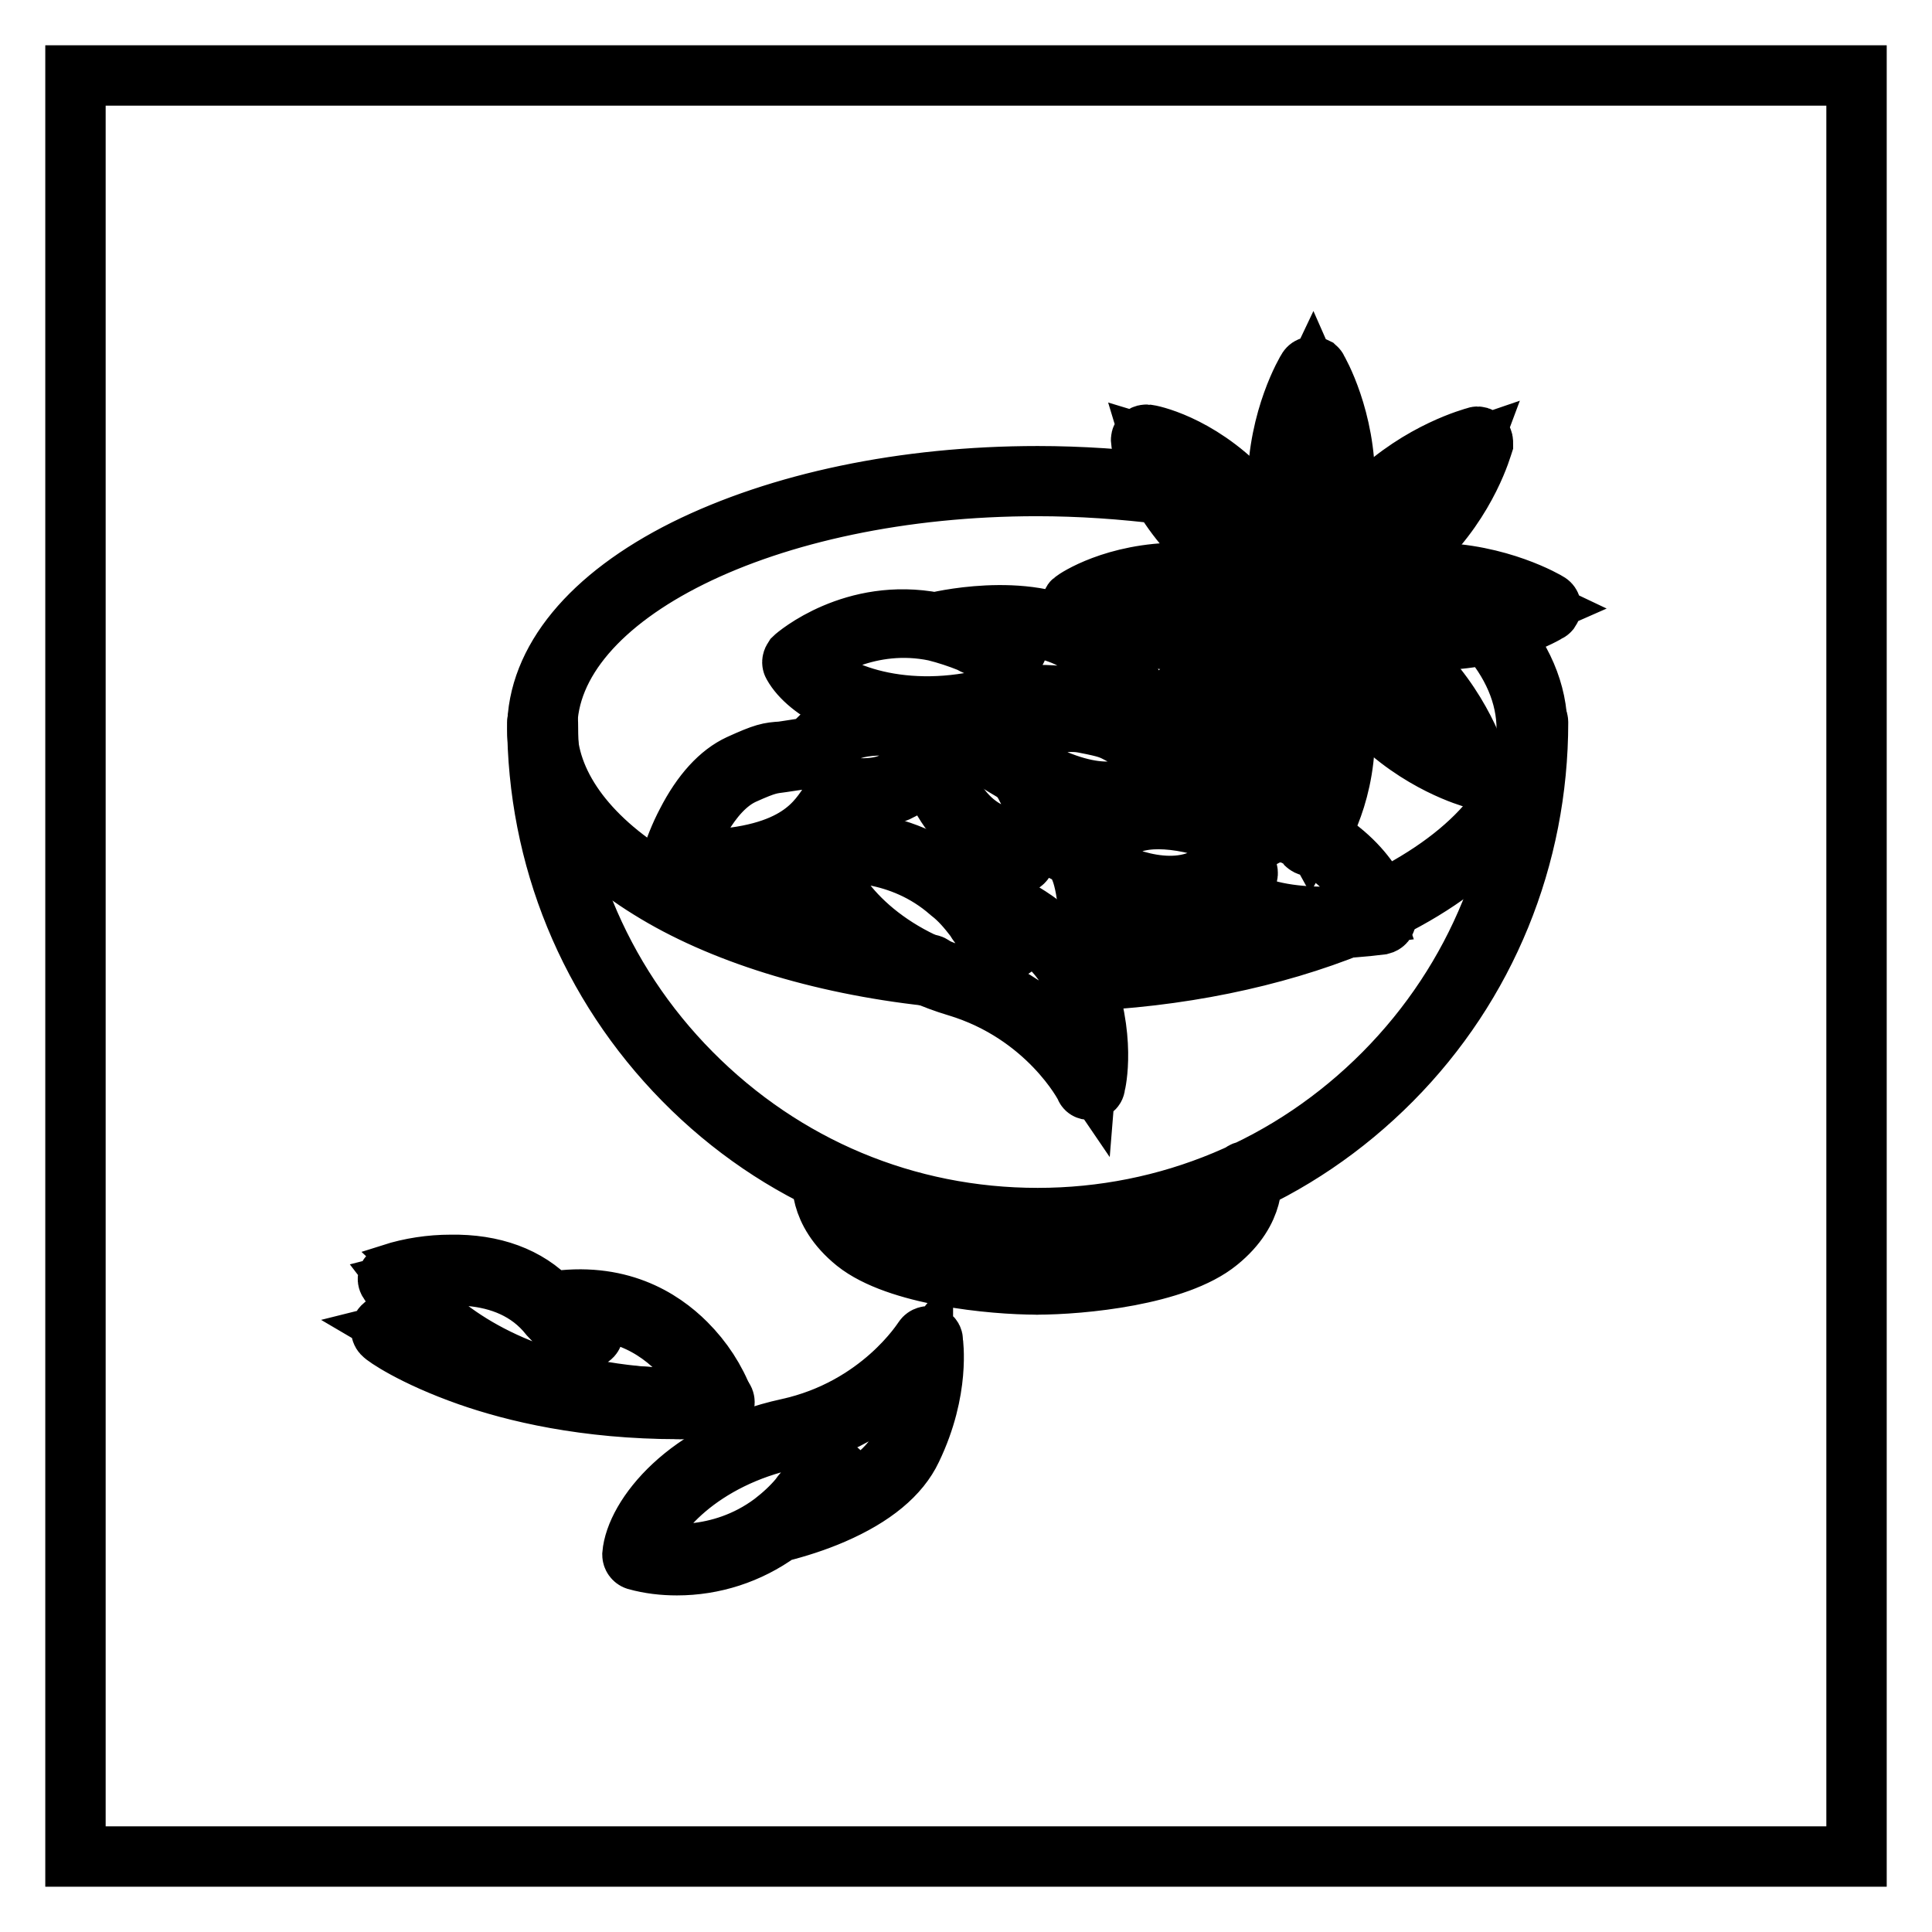 <?xml version="1.0" encoding="utf-8"?>
<!-- Svg Vector Icons : http://www.onlinewebfonts.com/icon -->
<!DOCTYPE svg PUBLIC "-//W3C//DTD SVG 1.1//EN" "http://www.w3.org/Graphics/SVG/1.1/DTD/svg11.dtd">
<svg version="1.1" xmlns="http://www.w3.org/2000/svg" xmlns:xlink="http://www.w3.org/1999/xlink" x="0px" y="0px" viewBox="0 0 256 256" enable-background="new 0 0 256 256" xml:space="preserve">
<g> <path stroke-width="8" fill-opacity="0" stroke="#000000"  d="M10,10h236v236H10V10z"/> <path stroke-width="8" fill-opacity="0" stroke="#000000"  d="M142.8,130c-0.4,0-0.7-0.3-0.7-0.7c0-0.4,0.3-0.7,0.7-0.7c13.2-0.5,25.6-3,35.9-7.2c0.3-0.2,0.8,0,0.9,0.3 c0.2,0.3,0,0.8-0.3,0.9c0,0,0,0,0,0C168.7,126.9,156.1,129.5,142.8,130L142.8,130z M182.5,121.1c-0.4,0-0.7-0.3-0.7-0.7 c0-0.3,0.2-0.5,0.4-0.6c6.3-3,11.3-6.5,14.8-10.5c3.5-4,5.3-8.3,5.3-12.7c0-4.5-1.9-8.9-5.5-12.9c-0.2-0.3-0.2-0.7,0.1-1 c0.3-0.2,0.7-0.2,0.9,0c3.9,4.4,5.9,9,5.9,13.9c0,4.8-1.9,9.3-5.7,13.6c-3.6,4.1-8.7,7.7-15.2,10.8 C182.8,121.1,182.6,121.1,182.5,121.1L182.5,121.1z M188.6,76.8c-0.1,0-0.3,0-0.4-0.1c-1.1-0.7-2.4-1.4-3.6-2.1 c-0.3-0.2-0.5-0.6-0.3-0.9c0.2-0.3,0.6-0.5,0.9-0.3c0,0,0,0,0,0c1.3,0.7,2.5,1.4,3.7,2.1c0.3,0.2,0.4,0.6,0.2,1 C189,76.7,188.8,76.8,188.6,76.8L188.6,76.8z M178.5,71.8c-0.1,0-0.2,0-0.3-0.1c-0.6-0.2-1.2-0.5-1.8-0.7c-0.4-0.1-0.6-0.5-0.5-0.9 s0.5-0.6,0.9-0.5c0,0,0,0,0.1,0c0.6,0.2,1.2,0.5,1.8,0.7c0.4,0.1,0.5,0.5,0.4,0.9C179.1,71.6,178.8,71.8,178.5,71.8L178.5,71.8z  M170,68.9c-0.1,0-0.1,0-0.2,0c-1.5-0.4-2.9-0.8-4.4-1.2c-0.4-0.1-0.6-0.5-0.5-0.8c0.1-0.4,0.5-0.6,0.8-0.5c1.5,0.4,3,0.8,4.5,1.2 c0.4,0.1,0.6,0.5,0.5,0.9C170.6,68.7,170.3,68.9,170,68.9L170,68.9z M123,129.3C123,129.3,123,129.3,123,129.3 c-14.5-1.6-27.6-5.7-36.9-11.5c-9.6-5.9-14.9-13.5-14.9-21.2c0-9,7-17.5,19.6-23.8c12.5-6.2,29-9.7,46.7-9.7 c5.7,0,11.5,0.4,17.1,1.1c0.4,0,0.7,0.4,0.6,0.7s-0.4,0.7-0.7,0.6c0,0,0,0-0.1,0c-5.6-0.7-11.3-1.1-17-1.1 c-35.8,0-64.9,14.4-64.9,32.1c0,7.2,5.1,14.4,14.3,20s22.1,9.7,36.3,11.3c0.4,0,0.7,0.3,0.7,0.7C123.8,129.1,123.4,129.4,123,129.3 L123,129.3L123,129.3z"/> <path stroke-width="8" fill-opacity="0" stroke="#000000"  d="M137.4,162.8c-17.7,0-34.3-7-46.8-19.7c-12.5-12.7-19.4-29.5-19.4-47.4c0-0.4,0.3-0.7,0.7-0.7 c0.4,0,0.7,0.3,0.7,0.7c0,17.6,6.7,34.1,19,46.5c12.3,12.4,28.5,19.2,45.9,19.2c17.3,0,33.6-6.8,45.9-19.2 c12.3-12.4,19-28.9,19-46.5c0-0.4,0.3-0.7,0.7-0.7s0.7,0.3,0.7,0.7c0,17.9-6.9,34.8-19.4,47.4C171.8,155.8,155.2,162.8,137.4,162.8 L137.4,162.8z M137.4,170.2c-0.4,0-0.7-0.3-0.7-0.7s0.3-0.7,0.7-0.7c6.6,0,18.3-1.4,23.1-5.3c4.6-3.7,3.9-7.4,3.9-7.5 c-0.1-0.4,0.2-0.7,0.6-0.8c0.4-0.1,0.7,0.2,0.8,0.5c0,0.2,0.8,4.6-4.4,8.8C155.9,169,143.3,170.2,137.4,170.2z"/> <path stroke-width="8" fill-opacity="0" stroke="#000000"  d="M137.4,170.2c-5.9,0-18.5-1.2-24-5.6c-5.2-4.2-4.4-8.6-4.4-8.8c0.1-0.4,0.5-0.6,0.8-0.5 c0.4,0.1,0.6,0.4,0.5,0.8c0,0.2-0.6,3.8,3.9,7.5c4.8,3.9,16.5,5.3,23.1,5.3c0.4,0,0.7,0.3,0.7,0.7S137.8,170.2,137.4,170.2z  M91.4,186.7c-18,0-28.8-5.9-34.7-11.1c-3.6-3.1-5.1-5.7-5.2-5.8c-0.2-0.3-0.1-0.8,0.3-0.9c0,0,0.1,0,0.1-0.1 c2.5-0.8,5.2-1.2,7.8-1.2c5.6-0.1,10.2,1.6,13.3,4.9c8.9-1.4,14.6,2.2,17.9,5.5c2.2,2.2,3.9,4.8,5,7.7c0.1,0.4-0.1,0.8-0.4,0.9 c-0.1,0-0.1,0-0.2,0C94,186.6,92.7,186.7,91.4,186.7z M53.2,169.9c1.3,1.7,2.7,3.3,4.4,4.7c6.1,5.3,17.4,11.3,36.7,10.7 c-1.1-2.4-2.6-4.5-4.4-6.4c-4.2-4.2-9.5-6-15.7-5.2c1.9,1.9,3.8,2.2,3.8,2.2c0.4,0.1,0.6,0.4,0.6,0.8c-0.1,0.4-0.4,0.6-0.8,0.6 c-0.1,0-3-0.4-5.5-3.6C66.4,167.1,56.3,169.1,53.2,169.9z"/> <path stroke-width="8" fill-opacity="0" stroke="#000000"  d="M90,186.7c-12.5,0-21.9-2.3-27.9-4.4c-7.4-2.6-11.2-5.3-11.3-5.5c-0.3-0.2-0.4-0.7-0.1-1 c0.1-0.1,0.2-0.2,0.4-0.3l5.2-1.3c0.4-0.1,0.7,0.1,0.8,0.5c0.1,0.4-0.1,0.7-0.5,0.8l-3.6,0.9c1.7,1,5,2.8,9.7,4.5 c6.7,2.3,17.7,4.9,32.6,4.2c0.4,0,0.7,0.3,0.7,0.7s-0.3,0.7-0.7,0.7l0,0C93.5,186.7,91.7,186.7,90,186.7z M173.6,78.8 c-0.2,0-0.4-0.1-0.6-0.3c-0.2-0.2-3.8-5.5-3.7-14.3c0.1-8.8,3.8-15,4-15.3c0.2-0.3,0.6-0.4,1-0.2c0.1,0.1,0.2,0.1,0.2,0.2 c0.2,0.3,3.8,6.6,3.7,15.3c-0.1,8.7-3.9,14-4,14.2C174,78.7,173.8,78.8,173.6,78.8z M173.9,50.8c-2,4.2-3.1,8.8-3.2,13.4 c0,3.4,0.5,6.7,1.7,9.9c0.3,0.9,0.7,1.8,1.2,2.7c0.5-0.9,0.9-1.7,1.3-2.7c1.2-3.1,1.9-6.5,1.9-9.9 C176.8,59.7,175.8,55.1,173.9,50.8z M173.6,112.1c-0.2,0-0.4-0.1-0.6-0.3c-0.2-0.2-3.8-5.5-3.7-14.3c0.1-8.8,3.8-15,4-15.3 c0.1-0.2,0.3-0.3,0.6-0.3c0.2,0,0.5,0.1,0.6,0.3c0.2,0.3,3.7,6.6,3.7,15.3c-0.1,8.7-3.9,14-4,14.2C174,112,173.8,112.1,173.6,112.1 z M173.9,84.1c-2,4.2-3.1,8.8-3.2,13.4c0,3.4,0.5,6.7,1.7,9.9c0.3,0.9,0.7,1.8,1.2,2.7c0.5-0.9,0.9-1.7,1.3-2.6 c1.2-3.1,1.9-6.5,1.9-9.9C176.8,92.9,175.8,88.3,173.9,84.1z M190.1,84.8h-0.3c-8.8-0.1-14-3.9-14.2-4c-0.2-0.1-0.3-0.3-0.3-0.6 c0-0.2,0.1-0.4,0.3-0.6c0.2-0.2,5.4-3.7,14-3.7h0.3c8.7,0.1,15,3.8,15.3,4c0.3,0.2,0.4,0.6,0.2,0.9c-0.1,0.1-0.1,0.2-0.2,0.2 C204.8,81.3,198.7,84.8,190.1,84.8z M177.3,80.2c0.9,0.5,1.7,0.9,2.6,1.3c3.1,1.2,6.5,1.9,9.9,1.9c4.6,0,9.2-1,13.5-2.9 c-4.2-2-8.8-3.1-13.4-3.2c-3.4,0-6.7,0.5-9.9,1.7C179,79.3,178.1,79.8,177.3,80.2L177.3,80.2z M156.8,84.8h-0.3 c-8.8-0.1-14-3.9-14.2-4c-0.3-0.2-0.4-0.7-0.2-1c0-0.1,0.1-0.1,0.2-0.2c0.2-0.2,5.4-3.7,14-3.7h0.3c8.7,0.1,15,3.8,15.3,4 c0.3,0.2,0.4,0.6,0.2,0.9c-0.1,0.1-0.1,0.2-0.2,0.2C171.6,81.3,165.4,84.8,156.8,84.8z M144,80.2c0.9,0.5,1.7,0.9,2.6,1.3 c3.1,1.2,6.5,1.9,9.9,1.9c4.6,0,9.2-1,13.5-2.9c-4.2-2-8.8-3.1-13.4-3.2h-0.3C150.2,77.3,145.8,79.2,144,80.2L144,80.2z"/> <path stroke-width="8" fill-opacity="0" stroke="#000000"  d="M175.2,79.4c-0.2,0-0.4-0.1-0.5-0.2c-0.2-0.2-0.2-0.4-0.2-0.6c0-0.3,1.2-6.6,7.5-12.7 c6.3-6.1,13.3-7.9,13.6-8c0.2-0.1,0.5,0,0.7,0.2c0.2,0.2,0.2,0.4,0.2,0.7c-0.1,0.3-2,7.3-8.3,13.4c-6.2,6.1-12.6,7.2-12.9,7.2 C175.3,79.4,175.2,79.4,175.2,79.4L175.2,79.4z M194.7,59.6c-4.4,1.5-8.4,4-11.7,7.2c-4.5,4.4-6.2,8.9-6.8,10.9 c2-0.6,6.6-2.2,11.1-6.6C190.5,67.9,193.1,63.9,194.7,59.6L194.7,59.6z M151.7,102.9c-0.4,0-0.7-0.3-0.7-0.7c0,0,0-0.1,0-0.1 c0-0.3,1.2-6.6,7.5-12.7c6.3-6.1,13.3-7.9,13.6-8c0.4-0.1,0.7,0.1,0.8,0.5c0,0.1,0,0.2,0,0.3c-0.1,0.3-2,7.3-8.3,13.4 c-6.2,6.1-12.6,7.2-12.9,7.2C151.7,102.9,151.7,102.9,151.7,102.9L151.7,102.9z M171.2,83.1c-4.4,1.5-8.4,4-11.7,7.2 c-4.5,4.4-6.2,8.9-6.8,10.9c2-0.6,6.6-2.2,11.1-6.6C167,91.4,169.6,87.4,171.2,83.1L171.2,83.1z M195.5,103.1c-0.1,0-0.1,0-0.2,0 c-0.3-0.1-7.3-2-13.4-8.3c-6.1-6.2-7.2-12.6-7.2-12.9c-0.1-0.4,0.2-0.7,0.6-0.8c0.1,0,0.2,0,0.2,0c0.3,0,6.6,1.2,12.7,7.5 c6.1,6.3,7.9,13.3,8,13.6c0.1,0.4-0.1,0.7-0.5,0.8C195.7,103.1,195.6,103.1,195.5,103.1L195.5,103.1z M176.3,82.8 c0.6,2,2.2,6.6,6.6,11.1c3.3,3.3,7.2,5.9,11.6,7.5c-1.5-4.4-4-8.4-7.2-11.7C182.9,85.1,178.3,83.4,176.3,82.8L176.3,82.8z  M172,79.6c-0.1,0-0.1,0-0.2,0c-0.3-0.1-7.3-2-13.4-8.3s-7.2-12.6-7.2-12.9c0-0.2,0-0.4,0.2-0.6c0.2-0.2,0.4-0.2,0.6-0.2 c0.3,0,6.6,1.2,12.7,7.5c6.1,6.3,7.9,13.3,8,13.6c0.1,0.4-0.1,0.7-0.5,0.8C172.2,79.6,172.1,79.6,172,79.6L172,79.6z M152.8,59.3 c0.6,2,2.2,6.6,6.6,11.1c3.3,3.3,7.2,5.9,11.6,7.5c-1.5-4.4-4-8.4-7.2-11.7C159.4,61.6,154.8,59.9,152.8,59.3L152.8,59.3z  M173.6,73.6c-0.1,0-0.3-0.1-0.4-0.2c-0.1-0.1-1.9-2.8-1.9-7.2c0-2.7,0.7-5.3,2-7.7c0.1-0.1,0.2-0.2,0.4-0.2c0.2,0,0.3,0.1,0.4,0.2 c1.2,2.4,1.9,5,1.8,7.7c0,4.4-1.9,7.1-2,7.2C173.9,73.5,173.8,73.6,173.6,73.6L173.6,73.6z M173.8,59.8c-0.9,2-1.4,4.2-1.5,6.4 c0,2.1,0.4,4.1,1.3,6c1-1.9,1.5-3.9,1.5-6C175.1,64,174.7,61.8,173.8,59.8L173.8,59.8z M173.6,102.4c-0.1,0-0.3-0.1-0.4-0.2 c-0.1-0.1-1.9-2.8-1.9-7.2c0-2.7,0.7-5.3,2-7.7c0.1-0.1,0.2-0.2,0.4-0.2c0.2,0,0.3,0.1,0.4,0.2c1.2,2.4,1.9,5,1.8,7.7 c0,4.4-1.9,7.1-2,7.2C173.9,102.3,173.8,102.4,173.6,102.4L173.6,102.4z M173.8,88.6c-0.9,2-1.4,4.2-1.5,6.4c0,2.1,0.4,4.2,1.3,6 c1-1.9,1.5-3.9,1.5-6C175.1,92.8,174.7,90.6,173.8,88.6L173.8,88.6z M188,82.7h-0.2c-4.4-0.1-7.1-1.9-7.2-2 c-0.2-0.1-0.3-0.4-0.1-0.6c0,0,0.1-0.1,0.1-0.1c0.1-0.1,2.7-1.9,7-1.9h0.2c2.7,0,5.3,0.7,7.7,2c0.2,0.1,0.3,0.4,0.2,0.6 c0,0.1-0.1,0.1-0.2,0.2C193.2,82,190.6,82.7,188,82.7L188,82.7z M181.8,80.3c1.9,1,3.9,1.5,6,1.5h0.2c2.2,0,4.3-0.5,6.3-1.3 c-2-0.9-4.2-1.4-6.4-1.5C185.8,78.9,183.7,79.4,181.8,80.3z M159.2,82.7H159c-4.4-0.1-7.1-1.9-7.2-2c-0.2-0.1-0.3-0.4-0.1-0.6 c0,0,0.1-0.1,0.1-0.1c0.1-0.1,2.7-1.9,7-1.9h0.2c2.7,0,5.3,0.7,7.7,2c0.1,0.1,0.2,0.2,0.2,0.4c0,0.2-0.1,0.3-0.2,0.4 C164.4,82,161.8,82.7,159.2,82.7L159.2,82.7z M153,80.3c1.9,1,3.9,1.5,6,1.5h0.2c2.2,0,4.3-0.5,6.3-1.3c-2-0.9-4.2-1.4-6.4-1.5 C157,78.9,154.9,79.4,153,80.3z"/> <path stroke-width="8" fill-opacity="0" stroke="#000000"  d="M178.8,75.7c-0.3,0-0.5-0.2-0.5-0.5c0,0,0-0.1,0-0.1c0-0.1,0.6-3.3,3.8-6.4c1.9-1.9,4.3-3.3,6.9-4 c0.2,0,0.3,0,0.4,0.1c0.1,0.1,0.2,0.3,0.1,0.4c-0.8,2.6-2.2,4.9-4.2,6.8C182.2,75.1,179,75.6,178.8,75.7L178.8,75.7z M188.3,65.8 c-2.1,0.8-4,2-5.6,3.5c-1.5,1.4-2.6,3.2-3.3,5.2c2-0.6,3.8-1.7,5.3-3.2C186.3,69.8,187.5,67.9,188.3,65.8z M158.4,96 c-0.1,0-0.2,0-0.3-0.1c-0.1-0.1-0.2-0.3-0.1-0.4c0-0.1,0.6-3.3,3.8-6.4c1.9-1.9,4.3-3.3,6.8-4c0.2,0,0.3,0,0.4,0.1 c0.1,0.1,0.2,0.3,0.1,0.4c-0.8,2.6-2.2,4.9-4.2,6.8C161.8,95.5,158.6,96,158.4,96L158.4,96z M167.9,86.2c-2.1,0.8-4,2-5.6,3.5 c-1.5,1.4-2.6,3.2-3.3,5.2c2-0.6,3.8-1.7,5.3-3.2C165.9,90.2,167.1,88.3,167.9,86.2L167.9,86.2z M188.9,96.1c0,0-0.1,0-0.1,0 c-2.6-0.8-4.9-2.2-6.8-4.2c-3.1-3.2-3.6-6.4-3.6-6.5c0-0.3,0.1-0.5,0.4-0.5c0.1,0,0.1,0,0.2,0c0.1,0,3.3,0.6,6.4,3.8 c1.9,1.9,3.3,4.3,4,6.9c0.1,0.2-0.1,0.5-0.3,0.6C189,96.1,189,96.1,188.9,96.1L188.9,96.1z M179.5,86.1c0.6,2,1.7,3.8,3.2,5.3 c1.6,1.6,3.4,2.8,5.5,3.6c-0.8-2.1-2-4-3.5-5.6C183.3,87.9,181.5,86.7,179.5,86.1z M168.6,75.8c0,0-0.1,0-0.1,0 c-2.6-0.8-4.9-2.2-6.8-4.2c-3.1-3.2-3.6-6.4-3.6-6.5c0-0.3,0.1-0.5,0.4-0.5c0,0,0.1,0,0.2,0c0.1,0,3.3,0.6,6.4,3.8 c1.9,1.9,3.3,4.3,4,6.9c0.1,0.2-0.1,0.5-0.3,0.6C168.7,75.8,168.6,75.8,168.6,75.8L168.6,75.8z M159.1,65.7c0.6,2,1.7,3.8,3.2,5.3 c1.6,1.6,3.4,2.8,5.5,3.6c-0.8-2.1-2-4-3.5-5.6C162.9,67.5,161.1,66.3,159.1,65.7L159.1,65.7z M152.5,97.5c-0.1,0-0.3,0-0.4-0.1 c-0.1-0.1-9.1-5.9-21.3-3.1c-2.7,0.6-5.4,0.9-8.1,1c-9.2,0-15.7-3.8-17.6-7.2c-0.2-0.3-0.1-0.6,0.1-0.9c0.3-0.3,7.9-6.8,18.7-4.7 c1.6-0.4,14-3,20.6,2.4c6.8,5.5,8.6,11.6,8.7,11.8c0.1,0.4-0.1,0.8-0.5,0.9C152.7,97.5,152.6,97.5,152.5,97.5L152.5,97.5z  M137.6,92.1c4.7,0,9.3,1.1,13.6,3.1c-1-2.1-3.2-5.9-7.5-9.4c-4.5-3.7-12.3-3.2-16.6-2.6c0.6,0.2,1.3,0.5,1.9,0.7c0,0,0,0,0.1,0 c2.3,1.3,4.9,1.2,5,1.2c0.4,0,0.7,0.3,0.7,0.6c0,0.4-0.3,0.7-0.6,0.7c-0.1,0-3.1,0.2-5.7-1.3c-1.5-0.6-3-1.1-4.6-1.5h0 c-8.7-1.8-15.4,2.6-17.2,4c2.8,4,12.3,7.8,23.9,5.1C132.8,92.4,135.2,92.1,137.6,92.1z M89.7,207.4c-1.8,0-3.6-0.2-5.4-0.7 c-0.3-0.1-0.5-0.4-0.5-0.7c0.4-5,7.2-13.8,20.6-16.7c12.3-2.7,17.9-11.8,18-11.9c0.2-0.3,0.6-0.4,0.9-0.3c0.2,0.1,0.3,0.3,0.3,0.5 c0,0.3,1,6.5-2.8,14.4c-1.6,3.4-5.1,6.3-10.4,8.6c-2.3,1-4.8,1.8-7.2,2.4C99.2,205.9,94.5,207.4,89.7,207.4L89.7,207.4z  M85.2,205.5c2.2,0.5,10.1,1.6,17.2-3.7l0,0c1.3-1,2.5-2.1,3.5-3.3c1.7-2.5,4.5-3.6,4.6-3.6c0.4-0.1,0.8,0,0.9,0.4s0,0.8-0.4,0.9 c0,0-2.5,1-4,3.2c0,0,0,0,0,0.1c-0.5,0.5-0.9,1-1.4,1.5c1.4-0.4,2.8-1,4.2-1.6c3.4-1.5,7.8-4,9.7-7.9c2.4-5,2.8-9.3,2.8-11.7 c-4.5,5.6-10.7,9.4-17.7,10.9C93,193.2,86.1,200.7,85.2,205.5L85.2,205.5z M144.4,144.4c-0.3,0-0.5-0.1-0.6-0.4 c0-0.1-5-9.7-17-13.3c-13-3.9-19.1-13-19.2-18.1c-0.1-0.3,0-0.6,0.3-0.7c0.1-0.1,0.2-0.1,0.3-0.1v0c0,0,0.1,0,0.1,0 c1-0.2,3.4-0.4,6.1-0.1c3.3,0.4,8,1.6,12.3,5.3c2.4,0.8,4.8,1.8,7,2.9c5.1,2.7,8.3,5.8,9.7,9.3c3.2,8.2,1.8,14.3,1.7,14.6 C145.1,144.2,144.8,144.4,144.4,144.4L144.4,144.4z M109,113.1c0.5,4.9,6.8,12.9,18.2,16.3c6.8,2,12.8,6.4,16.8,12.3 c0.2-2.4,0.1-6.7-1.9-11.9c-2.1-5.4-9.1-8.9-13.1-10.5c0.4,0.5,0.9,1,1.3,1.6c0,0,0,0,0,0.1c1.3,2.3,3.7,3.5,3.8,3.5 c0.3,0.2,0.5,0.6,0.3,0.9c-0.2,0.3-0.6,0.5-0.9,0.3c0,0,0,0,0,0c-0.1-0.1-2.8-1.4-4.3-4c-1-1.3-2-2.5-3.3-3.5l0,0 C119.3,112.4,111.3,112.8,109,113.1z"/> <path stroke-width="8" fill-opacity="0" stroke="#000000"  d="M91,115.3c-0.5,0-1.1,0-1.6,0c-0.2,0-0.4-0.1-0.5-0.3c-0.1-0.2-0.2-0.4-0.1-0.6c0.6-1.9,1.3-3.7,2.2-5.4 c2-3.9,4.4-6.5,7-7.7c3.3-1.5,3.9-1.6,5.6-1.7c0.6-0.1,1.4-0.2,2.6-0.4c1.2-0.2,1.8-0.8,2.6-1.6c1.8-1.7,4-3.9,13-2.6 c0.3,0,0.5,0.3,0.6,0.6c0.6,3.4,0.2,6-1.4,7.8c-2.4,2.7-6.9,2.4-8.3,2.3c-0.5,0-0.9,0.4-1.7,1.6C109.1,110.1,105.6,115.3,91,115.3z  M90.3,114c14.4,0.2,17.6-4.6,19.5-7.4c0.8-1.2,1.5-2.3,2.9-2.2c1.3,0.1,5.2,0.4,7.2-1.9c1.2-1.3,1.6-3.4,1.1-6.1 c-7.9-1-9.7,0.8-11.4,2.3c-0.9,0.8-1.7,1.7-3.3,1.9c-1.3,0.2-2.1,0.3-2.7,0.4c-1.5,0.2-2,0.2-5.1,1.6 C93.9,104.7,91.2,111.5,90.3,114L90.3,114z M160.2,107.9c-2.8,0-5.6-2-6.6-2.7c-0.4-0.3-0.9-0.2-2.1,0.2c-2.9,1-8.2,3-20.8-5.4 c-0.3-0.2-0.4-0.6-0.2-1c0-0.1,0.1-0.1,0.1-0.2c0.3-0.2,6.9-5.6,13.3-4.4c3.3,0.7,3.8,0.9,5.2,1.6c0.5,0.3,1.2,0.6,2.3,1.1 c0.5,0.2,1.1,0.3,1.7,0.4c0.4,0,0.7,0.4,0.6,0.8c0,0.4-0.4,0.7-0.8,0.6c-0.7-0.1-1.4-0.2-2.1-0.5c-1.1-0.5-1.8-0.8-2.3-1.1 c-1.3-0.7-1.7-0.9-4.8-1.5c-4.5-0.9-9.5,2.2-11.3,3.5c11.4,7.4,16,5.7,18.7,4.7c1.2-0.4,2.3-0.8,3.3-0.1c1.1,0.8,4.3,3.1,6.9,2.3 c1.3-0.4,2.4-1.5,3.2-3.4c-2.4-1.9-3.5-2.7-4.9-3.3c-0.4-0.1-0.5-0.5-0.4-0.9c0.1-0.4,0.5-0.5,0.9-0.4c0,0,0,0,0,0 c1.6,0.7,2.9,1.6,5.6,3.8c0.2,0.2,0.3,0.5,0.2,0.8c-1,2.6-2.4,4.1-4.2,4.7C161.2,107.8,160.7,107.9,160.2,107.9L160.2,107.9z  M133.2,121c-0.3,0-0.5-0.1-0.6-0.4c-1.8-3.7-2.2-6.9-1-9.6c0.2-0.3,0.6-0.5,0.9-0.3c0.3,0.2,0.5,0.5,0.4,0.9c-1,2.3-0.6,5.2,1,8.5 c0.2,0.3,0,0.8-0.3,0.9C133.5,121,133.3,121,133.2,121z"/> <path stroke-width="8" fill-opacity="0" stroke="#000000"  d="M143,130.6c-0.1,0-0.2,0-0.3-0.1c-0.3-0.2-0.5-0.6-0.3-0.9v0c0.9-1.7,2.4-5.5,1.6-11 c-0.7-4.7-1.9-5.2-3.1-5.8c-0.9-0.4-2-0.9-2.6-2.9c-1-3-2.1-5.5-3.4-7.5c-0.2-0.3-0.1-0.8,0.2-1s0.8-0.1,1,0.2c0,0,0,0,0,0 c1.3,2.1,2.5,4.7,3.5,7.8c0.4,1.4,1,1.7,1.9,2.1c1.8,0.8,3.2,1.8,3.9,6.8c0.9,5.9-0.7,10-1.7,11.9 C143.5,130.5,143.3,130.6,143,130.6L143,130.6z M135,114.4c-0.4,0-0.7-0.3-0.7-0.7c0-0.2,0.1-0.3,0.1-0.4c-0.2-0.2-0.8-0.7-2.7-1.4 c-3.3-1.1-6-3.9-7.8-8c-0.8-1.9-1.4-3.9-1.7-6c0-0.2,0.1-0.5,0.2-0.6c0,0,5-4,10.3,0.4c0.3,0.2,0.3,0.7,0.1,1 c-0.2,0.3-0.7,0.3-1,0.1c0,0,0,0,0,0c-1.9-1.6-3.9-2.1-5.9-1.6c-0.8,0.2-1.6,0.5-2.3,1c0.3,1.9,2.2,10.4,8.6,12.5l0,0 c2.5,1,3.6,1.8,3.7,2.7c0,0.4-0.2,0.8-0.6,1C135.2,114.4,135.1,114.4,135,114.4L135,114.4z"/> <path stroke-width="8" fill-opacity="0" stroke="#000000"  d="M172.8,79.4h1.9v1.9h-1.9V79.4z"/> <path stroke-width="8" fill-opacity="0" stroke="#000000"  d="M97.1,120c-0.8,0-1.4-0.2-1.8-0.7c-0.6-0.8-0.2-1.8-0.2-1.9c0.1-0.2,0.4-0.3,0.6-0.2 c0.2,0.1,0.3,0.3,0.2,0.6c0,0-0.2,0.6,0,1c0.2,0.3,0.9,0.4,1.7,0.3c1.1-0.2,2.2-0.8,3.2-1.5c1.9-1.2,4.1-2.6,6-0.1 c0.2,0.2,0.1,0.5-0.1,0.6c-0.2,0.2-0.5,0.1-0.6-0.1c-1.3-1.7-2.6-1-4.7,0.3c-1.1,0.7-2.3,1.5-3.6,1.6C97.7,120,97.4,120,97.1,120z  M158.7,122.4c-0.5-2.1-1.9-2-4.5-1.6c-1.3,0.2-2.7,0.4-3.9,0.1c-1.2-0.3-2-0.9-2.1-1.6c-0.2-1,0.6-1.8,0.6-1.8l0.6,0.7l-0.3-0.3 l0.3,0.3c0,0-0.5,0.5-0.4,0.9c0.1,0.4,0.6,0.7,1.5,0.9c1,0.3,2.3,0.1,3.6-0.1c2.3-0.3,4.8-0.7,5.5,2.3L158.7,122.4z"/> <path stroke-width="8" fill-opacity="0" stroke="#000000"  d="M175.7,123c-5.4,0-12.2-1-15-5.4c-2.9,1.6-6.5,1.8-10.6,0.6c-2-0.6-3.9-1.4-5.7-2.5 c-0.2-0.1-0.3-0.3-0.3-0.6c0-0.2,0-4,3.4-6.3c3.5-2.4,9.2-2.1,17,0.9c1.4,0.6,2,0.3,2.8-0.1c1.7-0.9,3.4-1.3,7.7,1.3 c7.6,4.6,8.6,10.5,8.6,10.8c0.1,0.4-0.2,0.7-0.6,0.8C180.6,122.8,178.2,123,175.7,123z M161.9,116.8c4,6,16.9,4.7,20.1,4.3 c-0.3-0.9-0.7-1.8-1.2-2.6c-1-1.8-3-4.3-6.6-6.5c-4.1-2.4-5.3-1.8-6.4-1.3c-0.9,0.5-2,1-3.9,0.2c-7.2-2.8-12.6-3.1-15.7-1 c-2.2,1.5-2.6,3.8-2.7,4.7c1.7,1,9.4,4.9,15,1.3l0,0c2.4-1.3,3.7-1.6,4.4-1.1c0.3,0.3,0.5,0.7,0.4,1.1c-0.1,0.4-0.5,0.6-0.8,0.5 c-0.3-0.1-0.5-0.3-0.5-0.5C163.8,116,163.2,116.2,161.9,116.8L161.9,116.8z"/></g>
</svg>